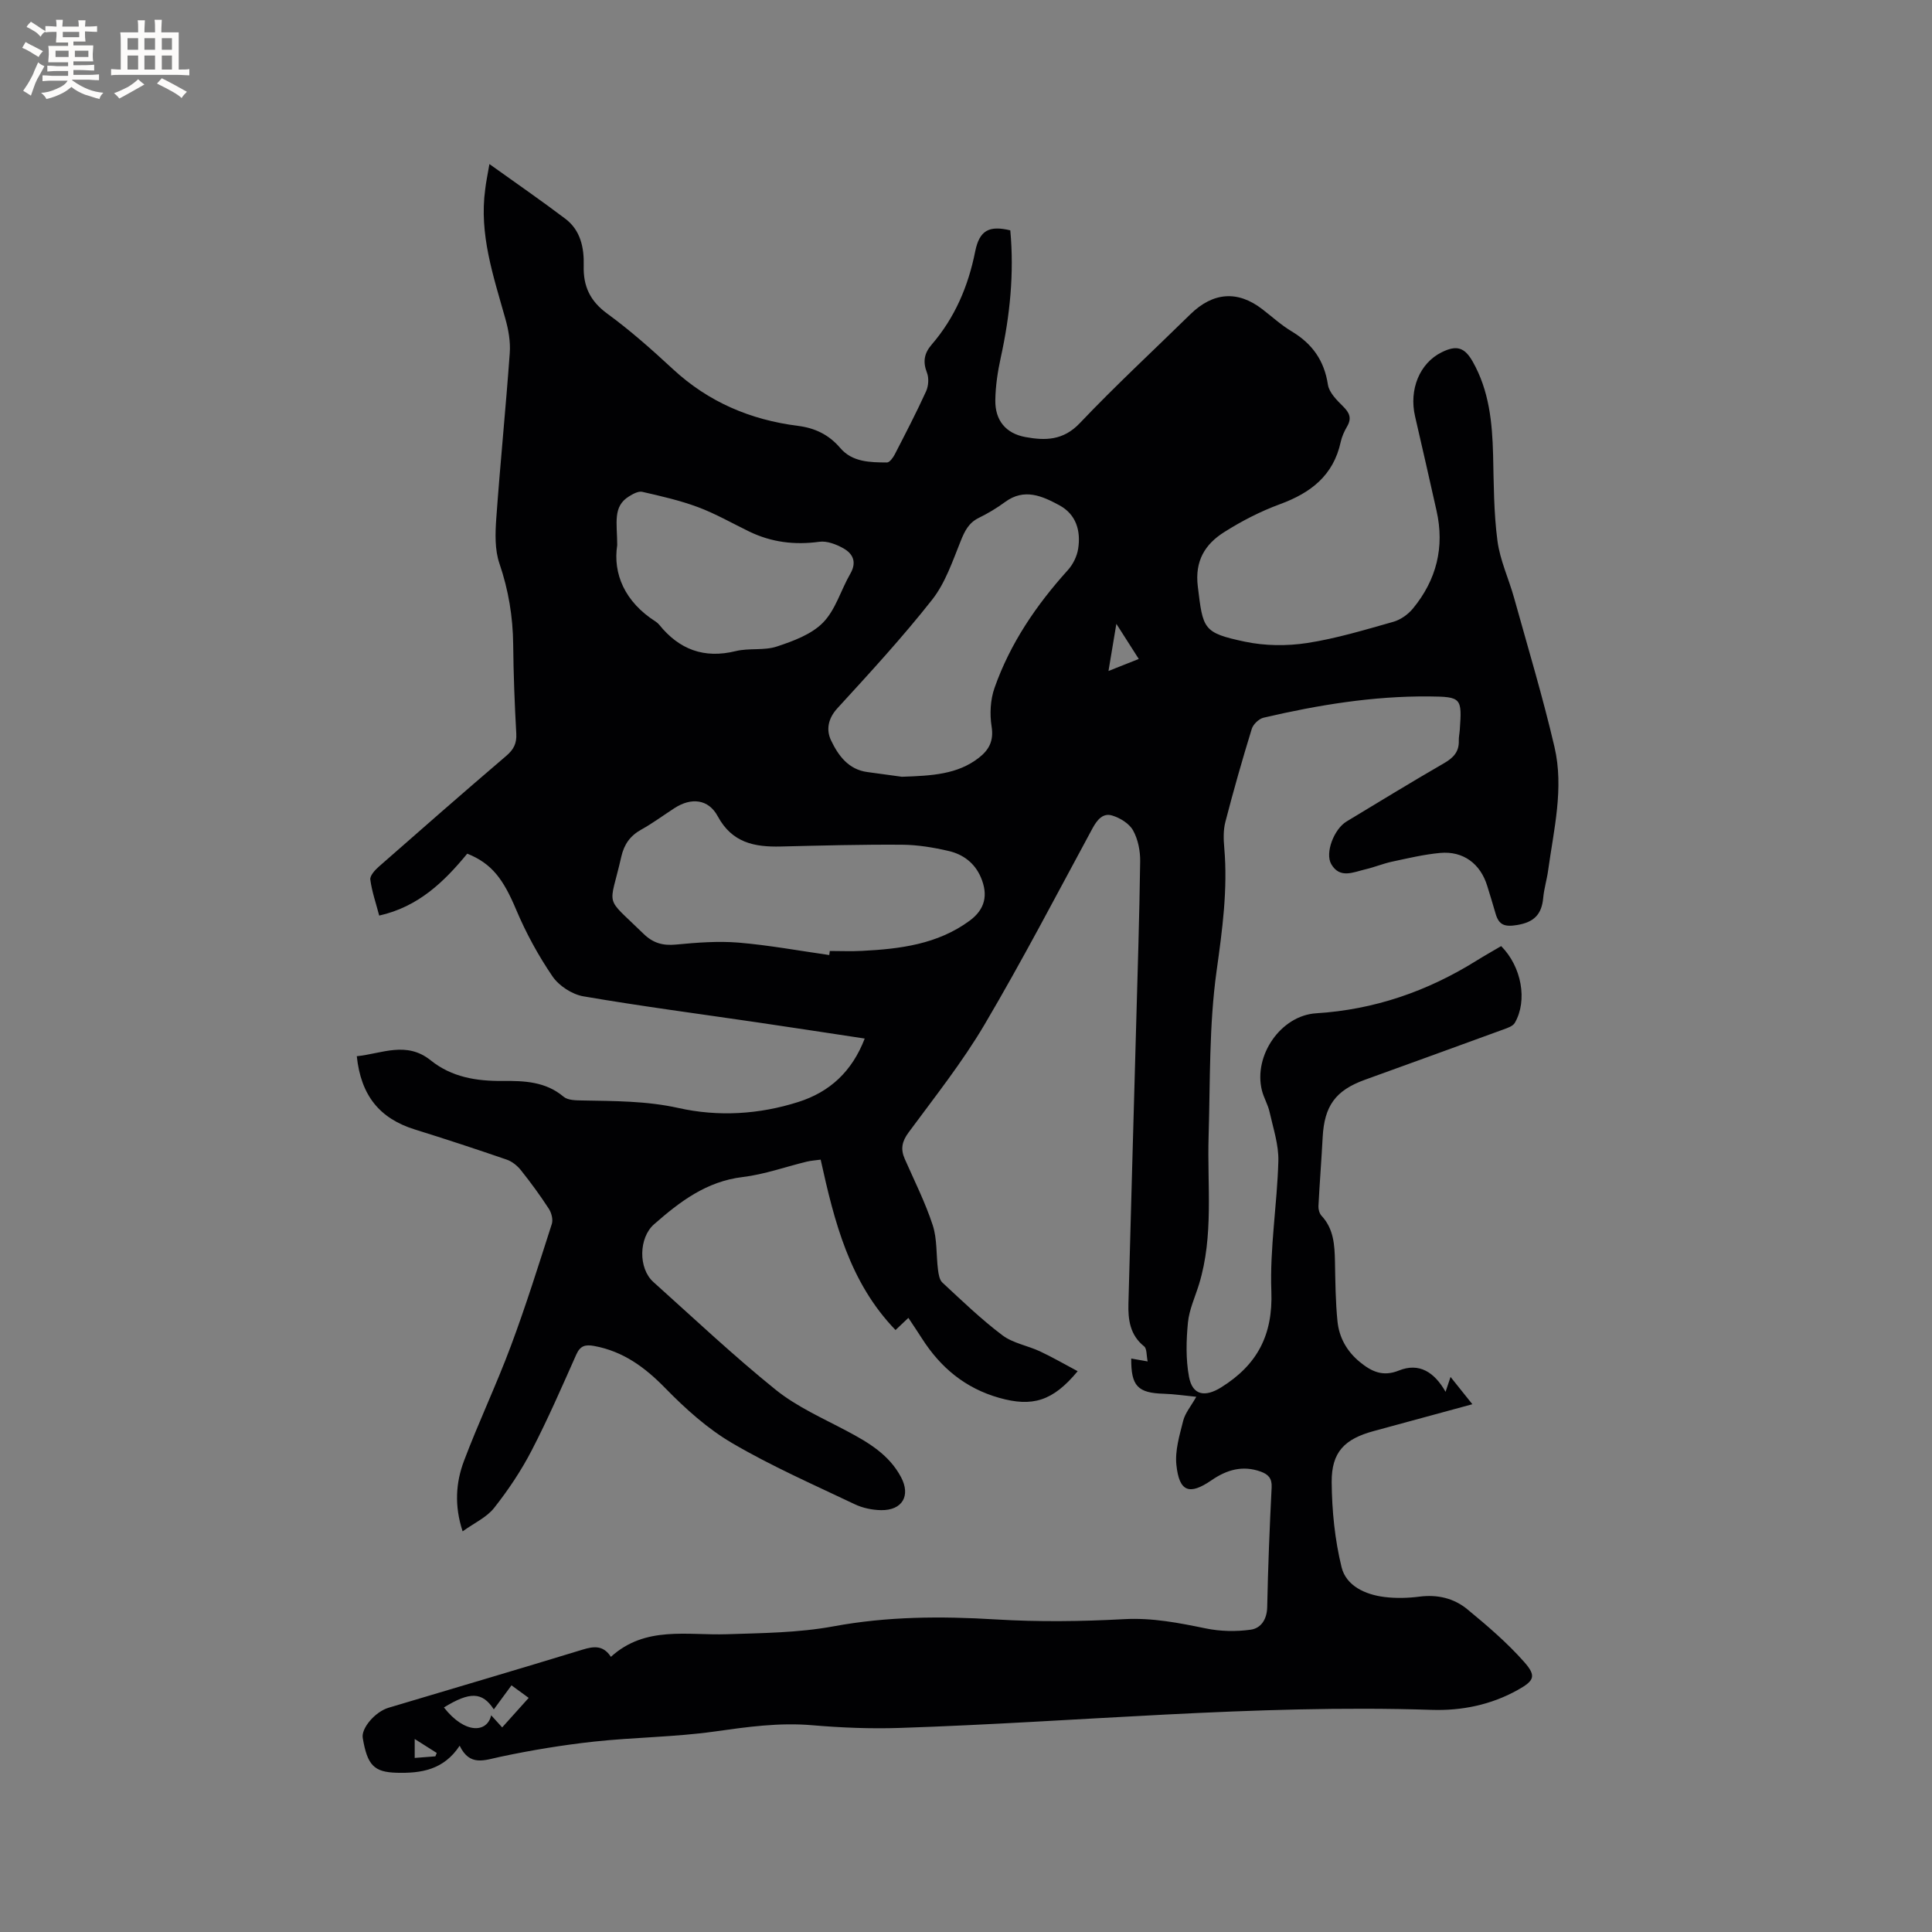 <svg enable-background="new 0 0 400 400" viewBox="0 0 400 400" xmlns="http://www.w3.org/2000/svg"><rect x="0" y="0" width="400" height="400" fill="#808080" stroke="none"/><path d="m101.33 33.97c5.67 4.06 10.79 7.59 15.74 11.34 3.14 2.38 3.88 6 3.78 9.71-.12 4.23 1.31 7.31 4.87 9.91 4.78 3.49 9.25 7.46 13.6 11.49 7.36 6.82 16.05 10.5 25.88 11.75 3.51.44 6.4 1.81 8.76 4.58 2.5 2.94 6.17 2.98 9.68 3 .54 0 1.25-.98 1.6-1.65 2.23-4.33 4.48-8.66 6.5-13.09.5-1.11.61-2.74.17-3.86-.87-2.25-.58-3.99.97-5.79 4.81-5.58 7.58-12.07 9.02-19.29.89-4.43 2.92-5.42 7.27-4.38.82 8.87-.06 17.64-1.98 26.37-.63 2.88-1.08 5.86-1.12 8.8-.06 4.17 2.16 6.88 6.24 7.63 4.09.75 7.83.73 11.25-2.88 7.37-7.76 15.24-15.04 22.89-22.54 4.7-4.6 9.81-4.98 14.89-1.06 2.02 1.55 3.92 3.3 6.09 4.6 4.26 2.55 6.74 6.03 7.5 11.03.25 1.64 1.85 3.22 3.15 4.51 1.32 1.31 1.82 2.43.83 4.13-.58 1-1.09 2.1-1.33 3.22-1.51 6.95-6.2 10.54-12.56 12.88-4.04 1.48-7.96 3.5-11.6 5.81-3.93 2.49-6.07 5.94-5.43 11.2 1.08 8.87 1.03 9.62 9.79 11.47 4.14.87 8.66.91 12.85.27 6.04-.93 11.96-2.73 17.87-4.4 1.5-.43 3.04-1.53 4.04-2.75 4.87-5.92 6.58-12.69 4.88-20.24-1.47-6.5-2.92-13.01-4.44-19.51-1.3-5.57.93-11.05 5.53-13.31 3.1-1.53 4.73-.99 6.4 1.95 3.41 6.02 4.05 12.6 4.22 19.34.14 5.93.13 11.9.9 17.76.53 4.03 2.35 7.87 3.45 11.83 2.86 10.27 5.94 20.49 8.36 30.86 1.99 8.53-.15 17.08-1.32 25.58-.26 1.89-.84 3.74-1.01 5.62-.31 3.42-1.85 5.07-5.43 5.66-2.56.42-3.75 0-4.43-2.35-.55-1.93-1.15-3.85-1.74-5.77-1.41-4.58-4.96-7.24-9.73-6.81-3.36.31-6.67 1.1-9.98 1.81-1.86.4-3.64 1.15-5.49 1.58-2.49.58-5.3 2.02-7.09-1.07-1.34-2.33.59-7.28 3.17-8.83 6.71-4.05 13.4-8.15 20.19-12.07 1.94-1.12 3.12-2.37 3.05-4.66-.02-.74.15-1.48.2-2.22.48-6.65.34-6.88-6.34-6.94-11.62-.1-23.01 1.77-34.28 4.4-.97.23-2.16 1.37-2.45 2.33-1.96 6.37-3.79 12.79-5.46 19.25-.44 1.69-.39 3.58-.23 5.35.75 8.6-.4 16.97-1.59 25.52-1.57 11.26-1.31 22.8-1.65 34.22-.31 10.25 1.09 20.59-1.99 30.65-.81 2.63-2.03 5.23-2.29 7.91-.36 3.72-.46 7.59.22 11.23.73 3.92 3.38 4.23 6.66 2.19 7.47-4.66 10.73-10.83 10.39-19.88-.34-8.96 1.2-17.97 1.45-26.97.09-3.37-1.07-6.8-1.82-10.17-.34-1.54-1.21-2.95-1.59-4.48-1.78-7.21 3.92-15.49 11.24-15.95 12.03-.75 22.99-4.54 33.15-10.87 1.7-1.06 3.45-2.04 5.15-3.04 4.23 4.26 5.51 11.27 2.82 15.9-.4.68-1.5 1.05-2.36 1.36-9.54 3.49-19.1 6.95-28.66 10.41-6.11 2.21-8.42 5.41-8.76 11.97-.25 4.74-.63 9.47-.87 14.21-.03.65.2 1.5.63 1.97 2.54 2.72 2.72 6.06 2.79 9.5.08 4.12.11 8.26.52 12.36.34 3.35 1.92 6.2 4.62 8.42 2.45 2.01 4.79 3.11 8.1 1.77 4.21-1.69 7.35.35 9.66 4.41.38-1.14.59-1.77 1.03-3.08 1.61 2.02 2.91 3.64 4.52 5.65-7.32 1.99-13.84 3.78-20.37 5.54-6.08 1.64-8.81 4.34-8.76 10.61.05 5.89.65 11.9 2.05 17.6.95 3.86 4.91 5.67 8.87 6.16 2.4.3 4.9.23 7.3-.08 3.71-.47 7.1.35 9.86 2.62 4.14 3.41 8.26 6.93 11.79 10.93 2.59 2.93 2.03 3.89-1.37 5.79-5.52 3.08-11.6 4.31-17.76 4.11-36.83-1.2-73.47 2.54-110.2 3.74-6.02.2-12.09-.05-18.1-.56-6.84-.59-13.46.35-20.19 1.3-8.26 1.16-16.67 1.19-24.97 2.09-6.5.71-12.99 1.78-19.39 3.14-3.3.7-6.34 2.06-8.43-2.29-3.31 5.03-8.02 5.74-13.07 5.6-4.67-.14-6.04-1.54-7-7.21-.34-1.99 2.54-5.41 5.35-6.25 13.39-4.01 26.8-7.94 40.16-12.03 2.35-.72 4.29-.94 5.87 1.49 7.14-6.48 15.75-4.41 23.99-4.68 7.38-.24 14.86-.3 22.08-1.63 11.18-2.07 22.26-2.12 33.53-1.44 8.85.54 17.79.43 26.65-.05 5.85-.32 11.33.77 16.94 1.92 3 .62 6.24.68 9.27.26 2.11-.29 3.37-2.11 3.42-4.68.17-8.27.5-16.53.92-24.79.09-1.88-.7-2.69-2.26-3.26-3.75-1.35-7.04-.38-10.19 1.79-4.58 3.15-6.68 2.42-7.27-3.16-.32-2.98.66-6.17 1.41-9.17.4-1.58 1.58-2.96 2.71-4.95-2.47-.24-4.6-.57-6.74-.63-5.38-.16-6.78-1.59-6.73-7.29.92.16 1.82.32 3.4.6-.27-1.26-.14-2.65-.73-3.12-2.94-2.35-3.34-5.53-3.25-8.88.5-18.87 1.05-37.73 1.57-56.6.32-11.64.7-23.28.86-34.93.03-2.16-.44-4.56-1.47-6.41-.78-1.42-2.67-2.58-4.31-3.08-1.94-.6-3.13.89-4.09 2.65-7.36 13.6-14.51 27.33-22.36 40.64-4.61 7.81-10.31 14.99-15.71 22.31-1.38 1.86-1.7 3.44-.81 5.47 2 4.55 4.26 9.03 5.8 13.74.94 2.88.7 6.14 1.09 9.21.12.93.3 2.11.91 2.67 4.04 3.75 8.03 7.6 12.42 10.91 2.19 1.65 5.23 2.14 7.8 3.34 2.6 1.22 5.1 2.67 7.79 4.1-5.16 6.24-9.4 7.45-16.24 5.52-7.01-1.98-12.14-6.25-15.99-12.28-.9-1.41-1.83-2.79-2.82-4.28-.94.9-1.77 1.68-2.66 2.52-9.53-9.87-12.66-22.41-15.5-35.28-1.05.15-1.97.2-2.85.41-4.42 1.07-8.78 2.65-13.27 3.19-7.52.89-13.03 5.09-18.38 9.79-3.16 2.77-3.3 9.11-.13 11.95 8.37 7.51 16.56 15.24 25.3 22.29 4.39 3.54 9.76 5.9 14.8 8.58 4.46 2.37 8.7 4.88 11.17 9.53 2.04 3.84.27 6.9-4.14 6.83-1.85-.03-3.84-.45-5.5-1.25-8.51-4.05-17.18-7.86-25.29-12.61-5.12-2.99-9.72-7.14-13.89-11.41-4.22-4.32-8.7-7.61-14.71-8.72-1.86-.34-2.89-.05-3.71 1.78-2.97 6.67-5.88 13.38-9.24 19.86-2.17 4.19-4.84 8.18-7.76 11.88-1.55 1.97-4.13 3.13-6.53 4.86-1.74-5.32-1.41-10.1.28-14.58 3.02-8.01 6.72-15.77 9.71-23.8 3.11-8.32 5.76-16.81 8.48-25.27.29-.9-.07-2.29-.62-3.14-1.79-2.75-3.73-5.41-5.78-7.98-.75-.94-1.84-1.82-2.96-2.2-6.3-2.17-12.63-4.25-18.99-6.23-7.26-2.26-11.17-6.98-12.03-15.17 5.16-.52 10.26-3.2 15.3.85 4.34 3.49 9.47 4.32 14.91 4.27 4.43-.04 8.87.11 12.6 3.26.9.76 2.58.76 3.92.78 6.65.13 13.22.08 19.87 1.56 8.23 1.84 16.69 1.34 24.82-1.25 6.51-2.07 11.11-6.3 13.74-13.13-7.54-1.14-14.82-2.26-22.1-3.33-12.05-1.77-24.14-3.35-36.14-5.41-2.34-.4-5.06-2.17-6.4-4.13-2.94-4.31-5.49-8.99-7.52-13.8-2.67-6.35-5.04-9.57-10.13-11.61-4.79 5.82-10.11 11-18.23 12.82-.68-2.6-1.52-4.99-1.84-7.45-.11-.81.96-1.97 1.75-2.67 8.76-7.7 17.54-15.38 26.41-22.96 1.52-1.3 2.17-2.56 2.06-4.58-.34-6.14-.58-12.29-.64-18.44-.06-5.77-.97-11.29-2.85-16.8-.98-2.86-.87-6.24-.65-9.35.82-11.42 1.97-22.81 2.79-34.23.17-2.35-.27-4.83-.92-7.12-2.46-8.77-5.45-17.44-4.16-26.78.15-1.36.43-2.7.87-5.21zm70.36 163.76c.04-.28.07-.56.11-.84 2.22 0 4.45.1 6.67-.02 7.88-.4 15.63-1.36 22.26-6.23 3.21-2.35 3.92-5.34 2.33-9.03-1.28-2.97-3.68-4.73-6.64-5.42-3.17-.74-6.46-1.28-9.7-1.3-8.36-.06-16.72.17-25.07.37-5.45.13-10.08-.76-13.05-6.26-1.94-3.6-5.51-3.91-8.92-1.71-2.31 1.49-4.53 3.15-6.93 4.48-2.3 1.28-3.54 3.06-4.12 5.61-2.47 10.88-3.66 7.86 4.57 15.92 2.03 1.98 4.04 2.52 6.78 2.26 4.3-.41 8.67-.75 12.95-.4 6.28.53 12.51 1.68 18.76 2.57zm15.03-36.91c6.32-.21 11.5-.51 15.88-3.88 2.15-1.65 3.18-3.53 2.7-6.53-.41-2.58-.26-5.54.61-8 3.24-9.21 8.65-17.15 15.18-24.38 1.06-1.17 1.89-2.85 2.13-4.41.58-3.7-.4-7.12-3.89-9.01-3.54-1.91-7.26-3.61-11.25-.67-1.69 1.25-3.54 2.35-5.43 3.28-2.08 1.02-2.91 2.7-3.74 4.77-1.69 4.19-3.19 8.7-5.92 12.17-6.14 7.8-12.9 15.14-19.61 22.47-1.98 2.16-2.35 4.51-1.32 6.66 1.49 3.12 3.59 6.05 7.56 6.56 2.72.37 5.44.74 7.1.97zm-58.93-47.97c-.93 5.94 1.58 11.79 7.97 15.85.26.17.51.39.71.63 4.15 5.15 9.3 7.09 15.87 5.47 2.74-.67 5.84-.07 8.48-.94 3.41-1.13 7.19-2.51 9.59-4.97 2.6-2.66 3.69-6.74 5.63-10.09 1.39-2.4.59-4.15-1.45-5.29-1.47-.82-3.38-1.56-4.96-1.34-5.11.7-9.91.11-14.53-2.13-3.52-1.71-6.94-3.68-10.58-5.04-3.73-1.39-7.65-2.28-11.54-3.17-.82-.19-1.95.44-2.78.96-3.37 2.09-2.43 5.47-2.41 10.06zm-25.55 241.06c-2.39-3.67-4.97-3.69-10.33-.4 4.35 5.57 8.97 5.27 9.78 1.62.74.82 1.42 1.57 2.28 2.51 1.87-2.08 3.6-4 5.49-6.11-1.34-.98-2.4-1.76-3.56-2.6-1.26 1.72-2.37 3.23-3.66 4.98zm133.53-217.48c-1.6-2.51-2.93-4.59-4.64-7.27-.6 3.57-1.07 6.4-1.63 9.76 2.32-.91 4.11-1.63 6.27-2.49zm-145.63 227.2c.09-.23.19-.47.28-.7-1.42-.9-2.84-1.8-4.56-2.89v3.92c1.6-.13 2.94-.23 4.28-.33z" fill="#010103"/><g fill="#fcfbfa"><path d="m6.8 9.5c.6.3 1.3.7 2.1 1.1-.4.4-.7.8-.9 1.2-.7-.4-1.3-.8-1.8-1.1s-1.1-.6-1.6-.8c.2-.4.5-.8.7-1.2.4.2.8.5 1.5.8zm.9 6.9c-.3.6-.5 1.1-.7 1.7s-.4 1.1-.6 1.7c-.6-.4-1.1-.7-1.6-1 .7-1 1.2-1.8 1.5-2.4.3-.5.6-1.1.8-1.7.3-.6.5-1.2.8-1.8.3.3.8.6 1.3.8-.7 1.3-1.2 2.2-1.5 2.7zm.1-11c.4.3 1 .7 1.7 1.1-.5.2-.8.6-1.1 1.1-.5-.6-1-1-1.4-1.2s-.9-.6-1.5-.8c.2-.4.5-.7.9-1.1.5.3.9.6 1.4.9zm10.5 13.1c1 .4 2 .6 3.1.7-.4.4-.7.8-.8 1.3-.9-.2-1.9-.6-3-.9-1-.4-2-.9-2.8-1.6-.5.4-1.1.9-1.9 1.3s-1.9.9-3.3 1.2c-.1-.3-.5-.8-1.1-1.3 1 0 2.1-.3 3.2-.8 1.2-.5 1.9-1 2.3-1.7h-3.2c-.4 0-1 0-2 .1v-1.2c1 0 1.7.1 2 .1h3.3v-1h-2.3c-.2 0-.9 0-2 .1v-1.2c1.2 0 1.9.1 2 .1h2.3v-.8h-4.1c0-.7.1-1.2.1-1.6 0-.5 0-1.1-.1-1.8h4.1v-.7h-2.5c0-.6.1-1.1.1-1.6v-.6h-.5c-.4 0-1 0-1.8.1v-1.3c1.2 0 1.9.1 2.1.1h.2c0-.3 0-.8-.1-1.4h1.4c0 .6-.1 1-.1 1.4h3.4c0-.4 0-.8-.1-1.3h1.5c0 .4-.1.9-.1 1.3.7 0 1.5 0 2.5-.1v1.2c-1 0-1.8-.1-2.5-.1v.6c0 .3 0 .8.1 1.5h-2.5v.8h4.1c0 .7-.1 1.3-.1 1.8s0 1 .1 1.5h-4.1v.8h1.4c.8 0 1.8 0 2.9-.1v1.2c-1 0-1.9-.1-2.8-.1h-1.5v1h3.2c.3 0 1 0 2.1-.1v1.2c-1.1 0-1.8-.1-2.1-.1h-3.4l-.1.1c1.4 1 2.4 1.5 3.4 1.9zm-4.1-6.7v-1.3h-2.7v1.3zm2.2-4.1v-1.1h-3.4v1.1zm1.9 4.1v-1.3h-2.8v1.3z"/><path d="m37 6.7v2.3 5.4c1 0 1.8 0 2.2-.1v1.3c-.6 0-1.5-.1-2.5-.1h-11.9c-.7 0-1.3 0-1.8.1v-1.3c.5 0 1.1.1 2 .1v-5.2c0-1 0-1.8-.1-2.5h3.7c0-1.3 0-2.1-.1-2.5h1.5c0 .4-.1 1.3-.1 2.5h2.2c0-1.2 0-2.1-.1-2.6h1.5c0 .4-.1 1.3-.1 2.6zm-12.3 13.7c-.3-.4-.7-.8-1.1-1.1 1.1-.4 2.1-.9 2.9-1.3.8-.5 1.5-1 2.1-1.6.4.4.9.8 1.3 1.1-2.5 1.4-4.2 2.4-5.2 2.9zm3.9-10.1v-2.4h-2.2v2.4zm0 4.1v-2.9h-2.2v2.9zm3.5-4.1v-2.4h-2.2v2.4zm0 4.1v-2.9h-2.2v2.9zm.4 2.9 1-1.1c.6.3 1.4.7 2.5 1.3s2 1.1 2.7 1.5c-.4.4-.8.8-1.1 1.3-.8-.8-2.5-1.7-5.1-3zm3.1-7v-2.4h-2.1v2.4zm0 4.1v-2.9h-2.1v2.9z"/></g></svg>